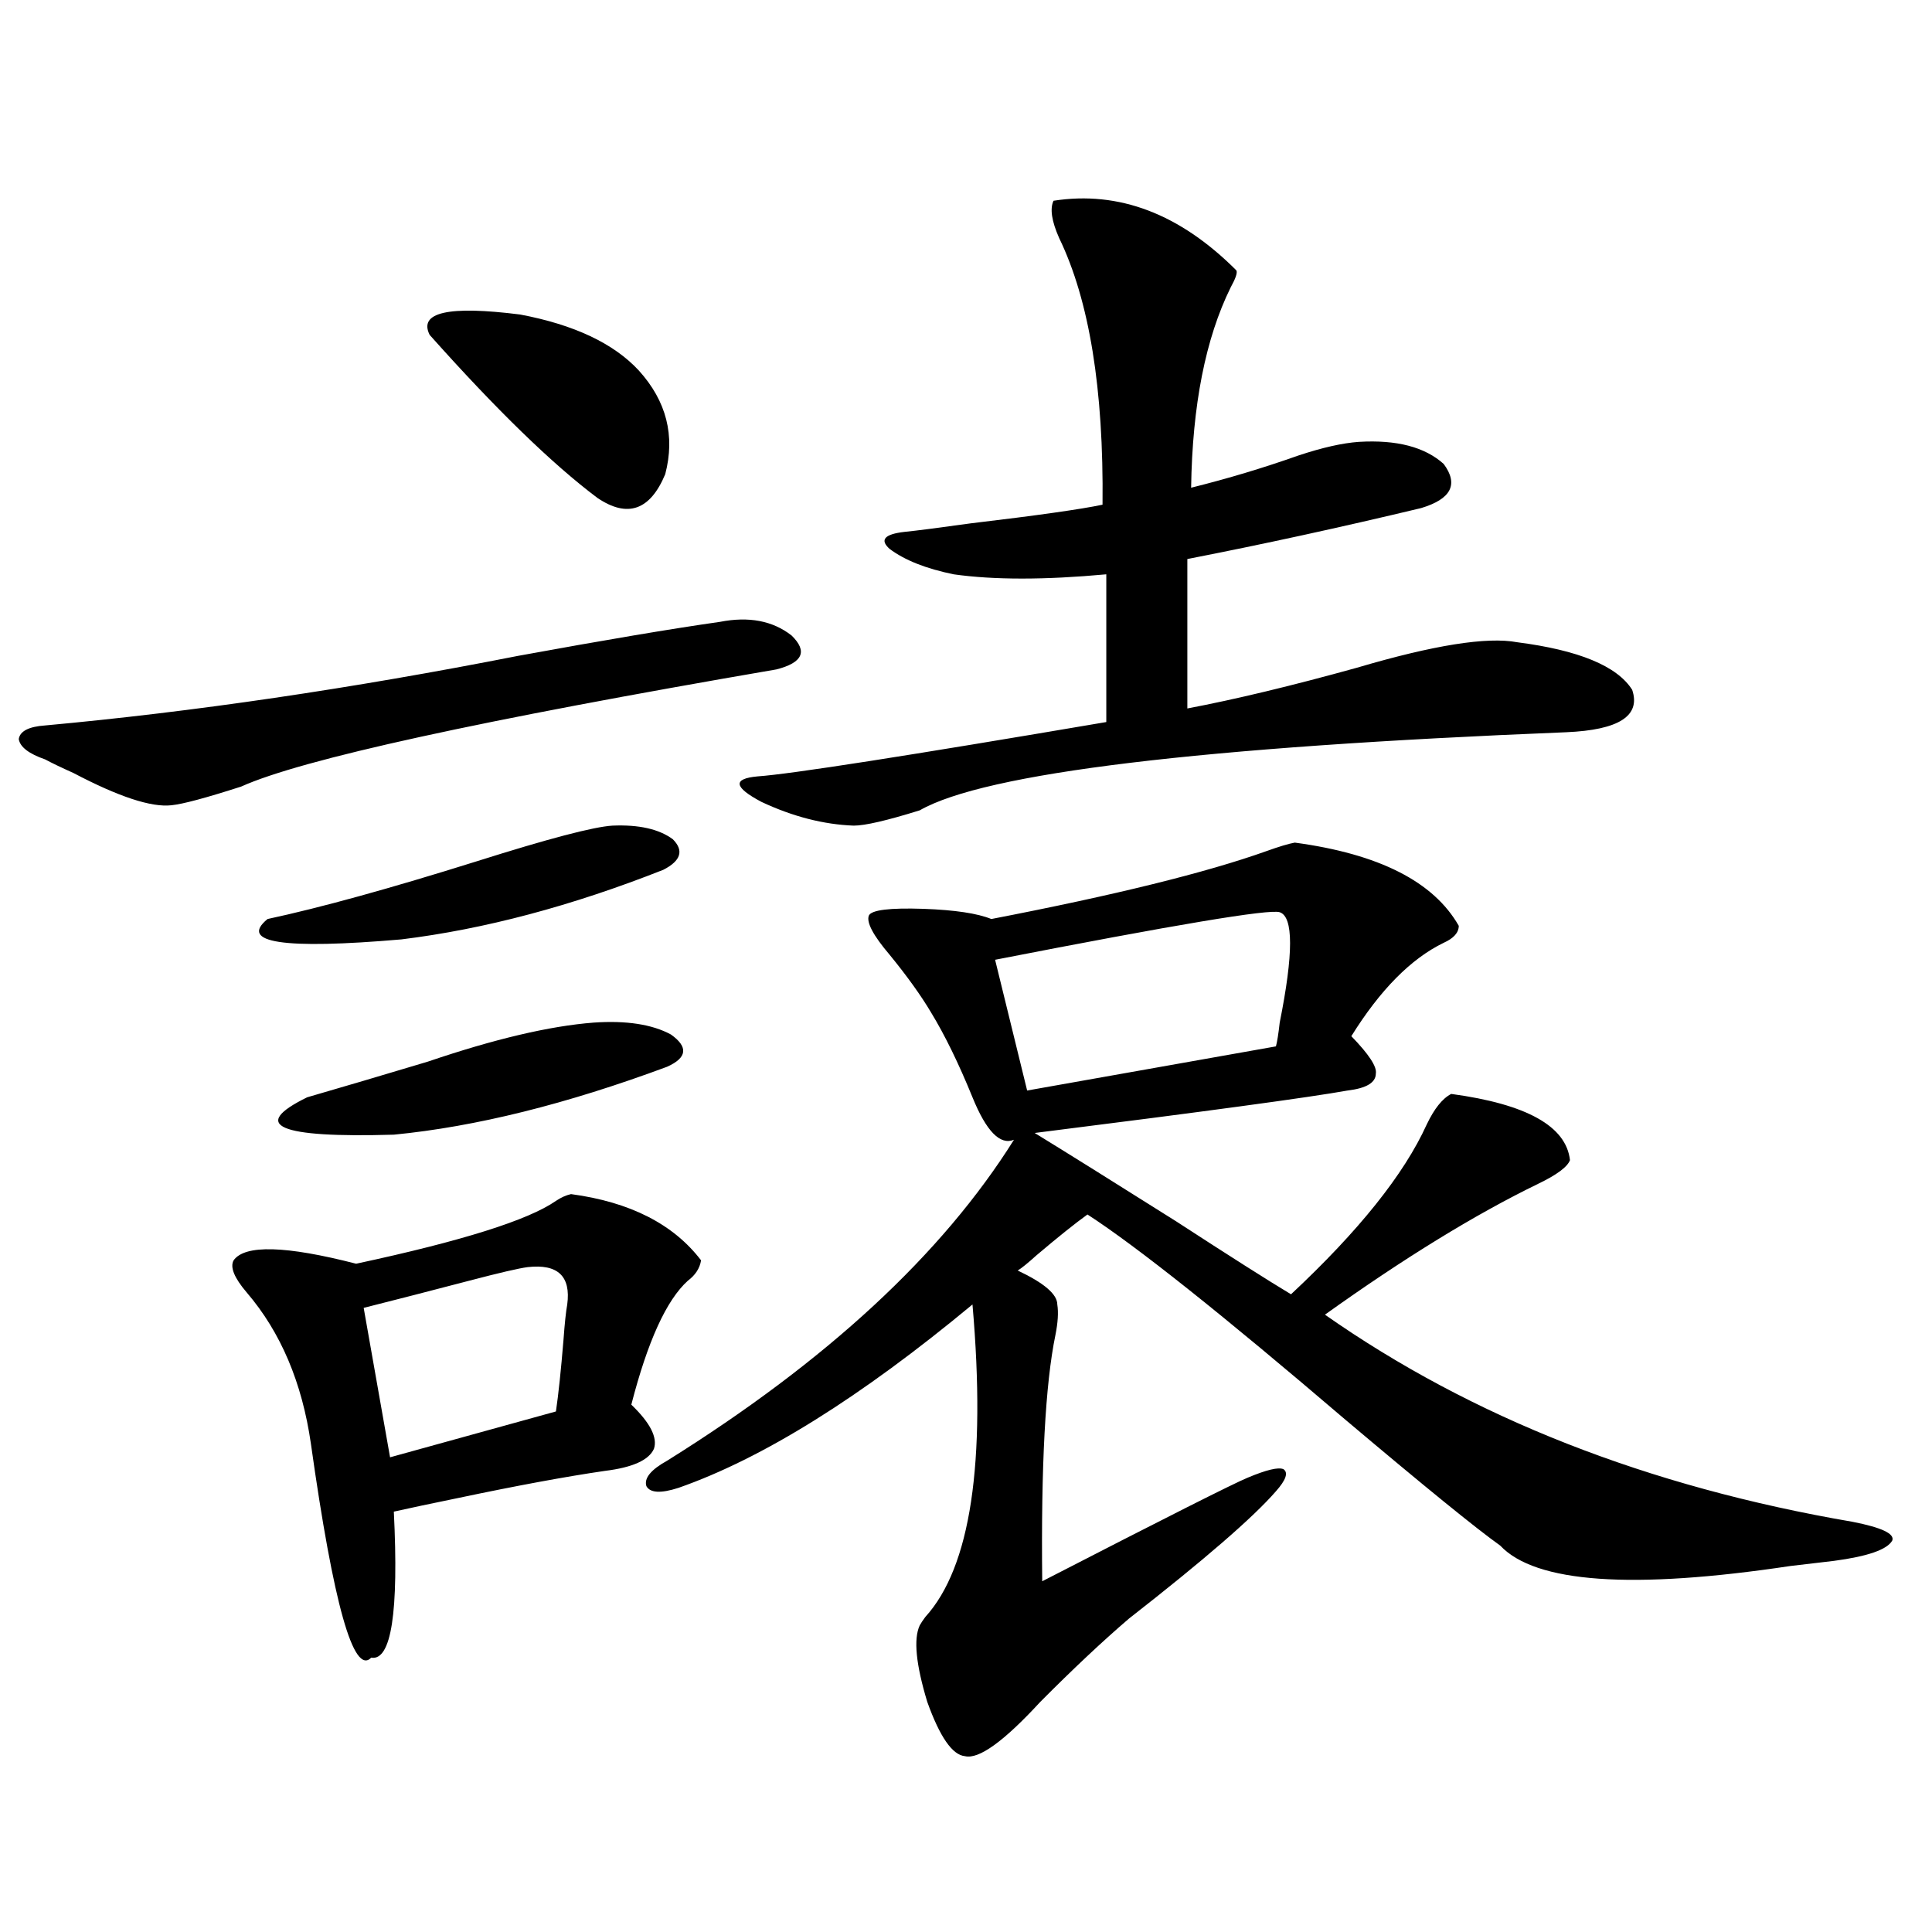 <?xml version="1.0" encoding="utf-8"?>
<!-- Generator: Adobe Illustrator 16.0.0, SVG Export Plug-In . SVG Version: 6.00 Build 0)  -->
<!DOCTYPE svg PUBLIC "-//W3C//DTD SVG 1.1//EN" "http://www.w3.org/Graphics/SVG/1.1/DTD/svg11.dtd">
<svg version="1.1" id="图层_1" xmlns="http://www.w3.org/2000/svg" xmlns:xlink="http://www.w3.org/1999/xlink" x="0px" y="0px"
	 width="1000px" height="1000px" viewBox="0 0 1000 1000" enable-background="new 0 0 1000 1000" xml:space="preserve">
<path d="M372.625,321.875c14.954-2.925,27.316-0.576,37.072,7.031c8.445,8.213,5.854,14.063-7.805,17.578
	c-153.502,26.367-245.848,46.582-277.066,60.645c-18.216,5.864-30.243,9.092-36.097,9.668c-10.411,1.182-27.316-4.395-50.73-16.699
	c-6.509-2.925-11.387-5.273-14.634-7.031c-8.46-2.925-13.018-6.44-13.658-10.547c0.641-4.092,5.198-6.44,13.658-7.031
	c76.736-7.031,158.365-19.033,244.872-36.035C313.114,331.255,347.9,325.391,372.625,321.875z M295.554,618.066
	c30.563,4.106,53.002,15.532,67.315,34.277c-0.655,4.106-2.927,7.622-6.829,10.547c-11.066,9.971-20.822,31.353-29.268,64.16
	c9.756,9.38,13.658,17.002,11.707,22.852c-2.606,5.864-11.066,9.668-25.365,11.426c-20.167,2.939-45.532,7.622-76.096,14.063
	c-14.313,2.939-25.365,5.273-33.17,7.031c2.592,52.145-1.311,77.344-11.707,75.586c-9.115,9.366-19.512-27.548-31.219-110.742
	c-4.558-31.641-15.609-57.705-33.17-78.223c-6.509-7.607-8.78-13.184-6.829-16.699c5.854-8.198,26.981-7.607,63.413,1.758
	c54.633-11.714,89.099-22.549,103.412-32.52C290.341,619.824,292.947,618.657,295.554,618.066z M317.017,427.344
	c13.658-0.576,24.055,1.758,31.219,7.031c5.854,5.864,4.223,11.138-4.878,15.82c-47.483,18.76-92.681,30.762-135.606,36.035
	c-61.142,5.273-84.235,1.758-69.267-10.547c27.316-5.85,63.413-15.82,108.29-29.883
	C283.847,434.087,307.261,427.935,317.017,427.344z M307.261,529.297c16.905-1.167,30.243,0.879,39.999,6.152
	c9.101,6.455,8.445,12.017-1.951,16.699c-52.041,19.336-99.189,31.064-141.46,35.156c-59.846,1.758-74.8-4.683-44.877-19.336
	c18.201-5.273,39.023-11.426,62.438-18.457C255.875,537.798,284.487,531.055,307.261,529.297z M273.115,655.859
	c-4.558,0.591-14.634,2.939-30.243,7.031c-20.167,5.273-38.383,9.971-54.633,14.063l13.658,77.344l85.852-23.73
	c1.296-8.789,2.592-21.094,3.902-36.914c0.641-8.789,1.296-14.941,1.951-18.457C295.554,660.557,288.725,654.102,273.115,655.859z
	 M330.675,191.797c14.299,15.82,18.856,33.701,13.658,53.613c-7.805,18.76-19.512,22.852-35.121,12.305
	c-23.414-17.578-52.361-45.703-86.827-84.375c-5.854-11.714,9.756-15.229,46.828-10.547
	C297.17,168.066,317.657,177.734,330.675,191.797z M670.179,436.133c43.566,5.864,71.858,20.215,84.876,43.066
	c0,3.516-2.606,6.455-7.805,8.789c-16.92,8.213-32.85,24.321-47.804,48.34c9.101,9.38,13.323,15.82,12.683,19.336
	c0,4.697-4.878,7.622-14.634,8.789c-19.512,3.516-73.504,10.85-161.947,21.973c16.25,9.971,40.64,25.2,73.169,45.703
	c27.957,18.169,47.804,30.762,59.511,37.793c35.121-32.808,58.535-62.1,70.242-87.891c3.902-8.198,8.125-13.472,12.683-15.82
	c39.023,5.273,59.511,16.699,61.462,34.277c-1.311,3.516-6.829,7.622-16.585,12.305c-32.529,15.82-69.267,38.384-110.241,67.676
	c76.096,53.325,167.146,89.072,273.164,107.227c14.954,2.939,21.783,6.152,20.487,9.668c-2.606,4.697-12.683,8.213-30.243,10.547
	c-5.213,0.591-12.683,1.47-22.438,2.637c-81.949,12.305-132.039,8.789-150.24-10.547c-12.362-8.789-39.023-30.459-79.998-65.039
	c-63.748-54.492-108.29-89.937-133.655-106.348c-6.509,4.697-15.289,11.729-26.341,21.094c-4.558,4.106-7.805,6.743-9.756,7.91
	c13.658,6.455,20.487,12.305,20.487,17.578c0.641,4.106,0.32,9.38-0.976,15.82c-5.213,25.2-7.484,67.676-6.829,127.441
	c63.733-32.808,99.175-50.674,106.339-53.613c9.756-4.092,15.93-5.562,18.536-4.395c2.592,1.758,1.296,5.576-3.902,11.426
	c-11.707,13.486-37.072,35.459-76.096,65.918c-13.658,11.715-28.947,26.065-45.853,43.066
	c-18.871,20.504-31.874,29.883-39.023,28.125c-6.509-0.59-13.018-9.97-19.512-28.125c-5.854-19.336-7.164-32.52-3.902-39.551
	c0.641-1.181,1.616-2.637,2.927-4.395c23.414-25.776,31.539-79.678,24.39-161.719c-57.895,48.052-108.625,79.692-152.191,94.922
	c-9.115,2.939-14.634,2.637-16.585-0.879c-1.311-4.092,2.271-8.486,10.731-13.184c82.59-51.553,142.436-106.924,179.508-166.113
	c-7.164,2.939-14.313-4.395-21.463-21.973c-7.164-17.578-14.313-32.217-21.463-43.945c-5.213-8.789-12.362-18.745-21.463-29.883
	c-8.46-9.956-12.042-16.699-10.731-20.215c1.296-2.925,10.731-4.092,28.292-3.516c16.25,0.591,27.957,2.349,35.121,5.273
	c63.733-12.305,111.217-24.019,142.436-35.156C662.039,438.193,666.917,436.724,670.179,436.133z M545.304,103.906
	c33.811-5.273,65.364,6.743,94.632,36.035c0.641,1.182-0.335,4.106-2.927,8.789c-13.018,26.367-19.847,60.947-20.487,103.711
	c18.856-4.683,37.393-10.244,55.608-16.699c12.348-4.092,22.759-6.44,31.219-7.031c19.512-1.167,34.146,2.637,43.901,11.426
	c7.805,10.547,3.902,18.169-11.707,22.852c-41.63,9.971-81.949,18.76-120.973,26.367v77.344
	c24.71-4.683,53.978-11.714,87.803-21.094c39.664-11.714,67.315-16.108,82.925-13.184c31.859,4.106,51.706,12.305,59.511,24.609
	c4.543,13.486-6.829,20.806-34.146,21.973c-189.264,7.622-300.815,21.094-334.626,40.43c-16.92,5.273-28.292,7.91-34.146,7.91
	c-15.609-0.576-31.554-4.683-47.804-12.305c-14.313-7.607-14.969-12.002-1.951-13.184c16.905-1.167,77.071-10.547,180.483-28.125
	v-76.465c-31.874,2.939-58.215,2.939-79.022,0c-14.313-2.925-25.365-7.319-33.17-13.184c-5.213-4.683-2.606-7.607,7.805-8.789
	c5.854-0.576,17.226-2.046,34.146-4.395c34.466-4.092,57.225-7.319,68.291-9.668c0.641-59.766-6.829-105.757-22.438-137.988
	C544.328,114.453,543.353,108.013,545.304,103.906z M662.374,472.168c-5.213-1.758-54.313,6.455-147.313,24.609l16.585,67.676
	l128.777-22.852c0.641-2.334,1.296-6.44,1.951-12.305C669.523,493.564,669.523,474.517,662.374,472.168z"/>
</svg>
